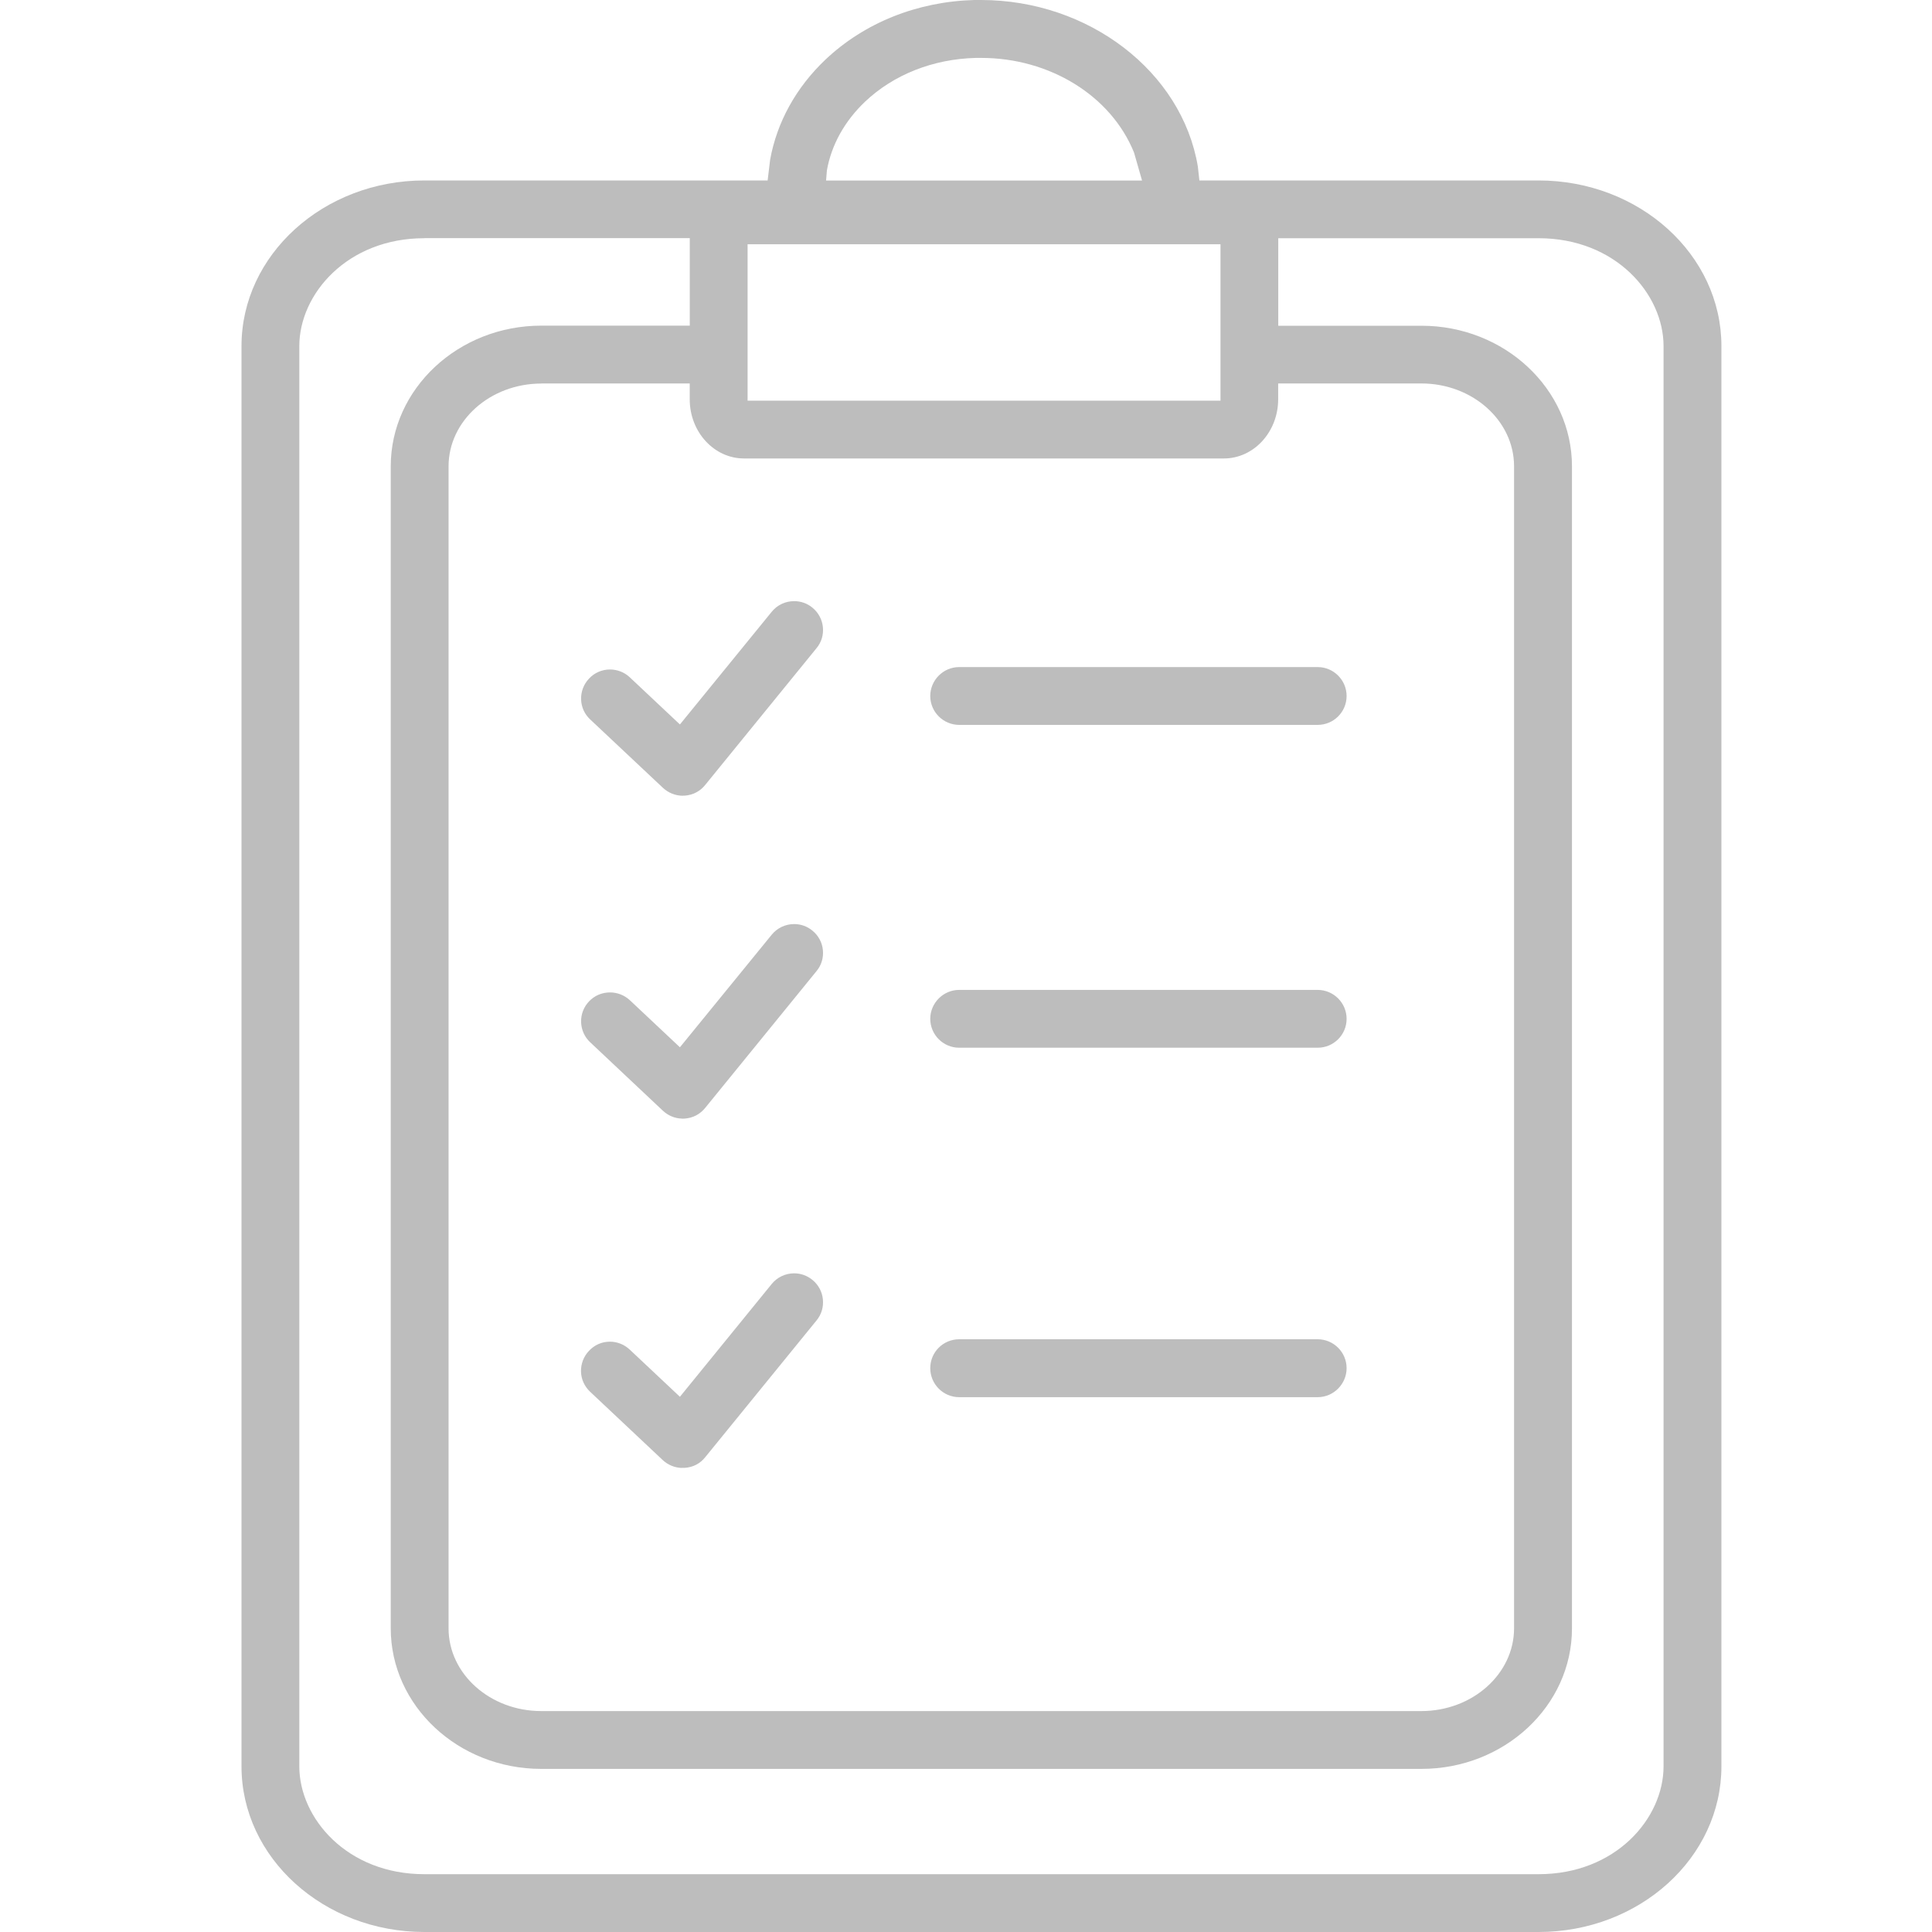 <svg width="40" height="40" viewBox="0 0 40 40" fill="none" xmlns="http://www.w3.org/2000/svg">
<path d="M8.786 40C6.698 40 5 38.461 5 36.571V7.165C5 5.275 6.698 3.736 8.786 3.736H15.893L15.945 3.305C16.085 2.531 16.48 1.814 17.087 1.237C17.895 0.471 18.991 0.032 20.172 0C20.218 0 20.264 0 20.31 0C22.541 0 24.471 1.483 24.8 3.447L24.832 3.736H31.854C33.943 3.736 35.64 5.273 35.64 7.165V36.571C35.64 38.463 33.943 40 31.854 40H8.786ZM8.786 4.932C7.187 4.932 6.197 6.091 6.197 7.165V36.571C6.197 37.645 7.187 38.803 8.786 38.803H31.854C33.454 38.803 34.442 37.645 34.442 36.571V7.165C34.442 6.091 33.452 4.932 31.854 4.932H26.465V6.744H29.429C31.149 6.744 32.546 8.051 32.546 9.656V33.713C32.546 35.318 31.147 36.623 29.429 36.623H11.207C9.487 36.623 8.09 35.316 8.09 33.713V9.654C8.09 8.049 9.489 6.742 11.207 6.742H14.281V4.93H8.786V4.932ZM11.207 7.941C10.149 7.941 9.287 8.71 9.287 9.656V33.713C9.287 34.659 10.149 35.426 11.207 35.426H29.427C30.485 35.426 31.347 34.657 31.347 33.713V9.654C31.347 8.708 30.485 7.939 29.427 7.939H26.463V8.267C26.463 8.943 25.958 9.492 25.339 9.492H15.404C14.784 9.492 14.28 8.943 14.28 8.267V7.939H11.205L11.207 7.941ZM15.478 8.295H25.269V5.057H15.478V8.295ZM20.204 1.199C19.32 1.221 18.504 1.543 17.909 2.106C17.486 2.509 17.212 3.002 17.119 3.533V3.541L17.103 3.738H23.645L23.479 3.159C23.002 1.98 21.731 1.199 20.314 1.199C20.278 1.199 20.242 1.199 20.204 1.199ZM14.109 30.392C13.967 30.386 13.829 30.33 13.722 30.23L12.217 28.814C12.101 28.704 12.033 28.556 12.029 28.398C12.025 28.239 12.083 28.085 12.193 27.969C12.307 27.846 12.46 27.778 12.628 27.778C12.78 27.778 12.927 27.837 13.039 27.943L14.077 28.919L15.977 26.584C16.091 26.444 16.26 26.363 16.442 26.363C16.58 26.363 16.711 26.41 16.819 26.498C16.943 26.598 17.021 26.742 17.037 26.901C17.053 27.061 17.007 27.215 16.905 27.339L14.6 30.171C14.496 30.302 14.346 30.38 14.177 30.39C14.157 30.39 14.139 30.39 14.121 30.39H14.113L14.109 30.392ZM19.859 28.927C19.529 28.927 19.26 28.658 19.26 28.326C19.26 27.993 19.529 27.728 19.859 27.728H27.281C27.611 27.728 27.88 27.997 27.88 28.326C27.88 28.654 27.611 28.927 27.281 28.927H19.859ZM14.115 23.159C13.969 23.155 13.831 23.096 13.724 22.996L12.219 21.579C12.103 21.471 12.037 21.323 12.031 21.162C12.027 21.002 12.083 20.852 12.193 20.735C12.307 20.613 12.462 20.547 12.63 20.547C12.782 20.547 12.929 20.605 13.039 20.707L14.077 21.683L15.977 19.353C16.091 19.212 16.262 19.132 16.442 19.132C16.58 19.132 16.711 19.178 16.819 19.267C16.943 19.367 17.021 19.511 17.037 19.669C17.053 19.828 17.007 19.984 16.905 20.106L14.6 22.938C14.494 23.07 14.344 23.147 14.177 23.159C14.159 23.159 14.145 23.161 14.131 23.161H14.117L14.115 23.159ZM19.859 21.692C19.529 21.692 19.26 21.423 19.26 21.094C19.26 20.766 19.529 20.495 19.859 20.495H27.281C27.611 20.495 27.88 20.764 27.88 21.094C27.88 21.425 27.611 21.692 27.281 21.692H19.859ZM14.139 16.475C13.985 16.475 13.837 16.416 13.724 16.31L12.219 14.895C12.103 14.787 12.035 14.639 12.031 14.478C12.027 14.318 12.085 14.166 12.195 14.05C12.309 13.927 12.464 13.861 12.63 13.861C12.782 13.861 12.929 13.919 13.039 14.023L14.077 14.999L15.977 12.667C16.091 12.526 16.26 12.446 16.442 12.446C16.58 12.446 16.713 12.492 16.819 12.58C16.943 12.681 17.021 12.825 17.037 12.983C17.053 13.142 17.007 13.298 16.905 13.42L14.6 16.252C14.496 16.382 14.346 16.461 14.175 16.473C14.165 16.473 14.153 16.473 14.141 16.473L14.139 16.475ZM19.859 15.008C19.529 15.008 19.26 14.739 19.26 14.41C19.26 14.082 19.529 13.811 19.859 13.811H27.281C27.611 13.811 27.88 14.08 27.88 14.41C27.88 14.741 27.611 15.008 27.281 15.008H19.859Z" fill="#BDBDBD"/>
</svg>
